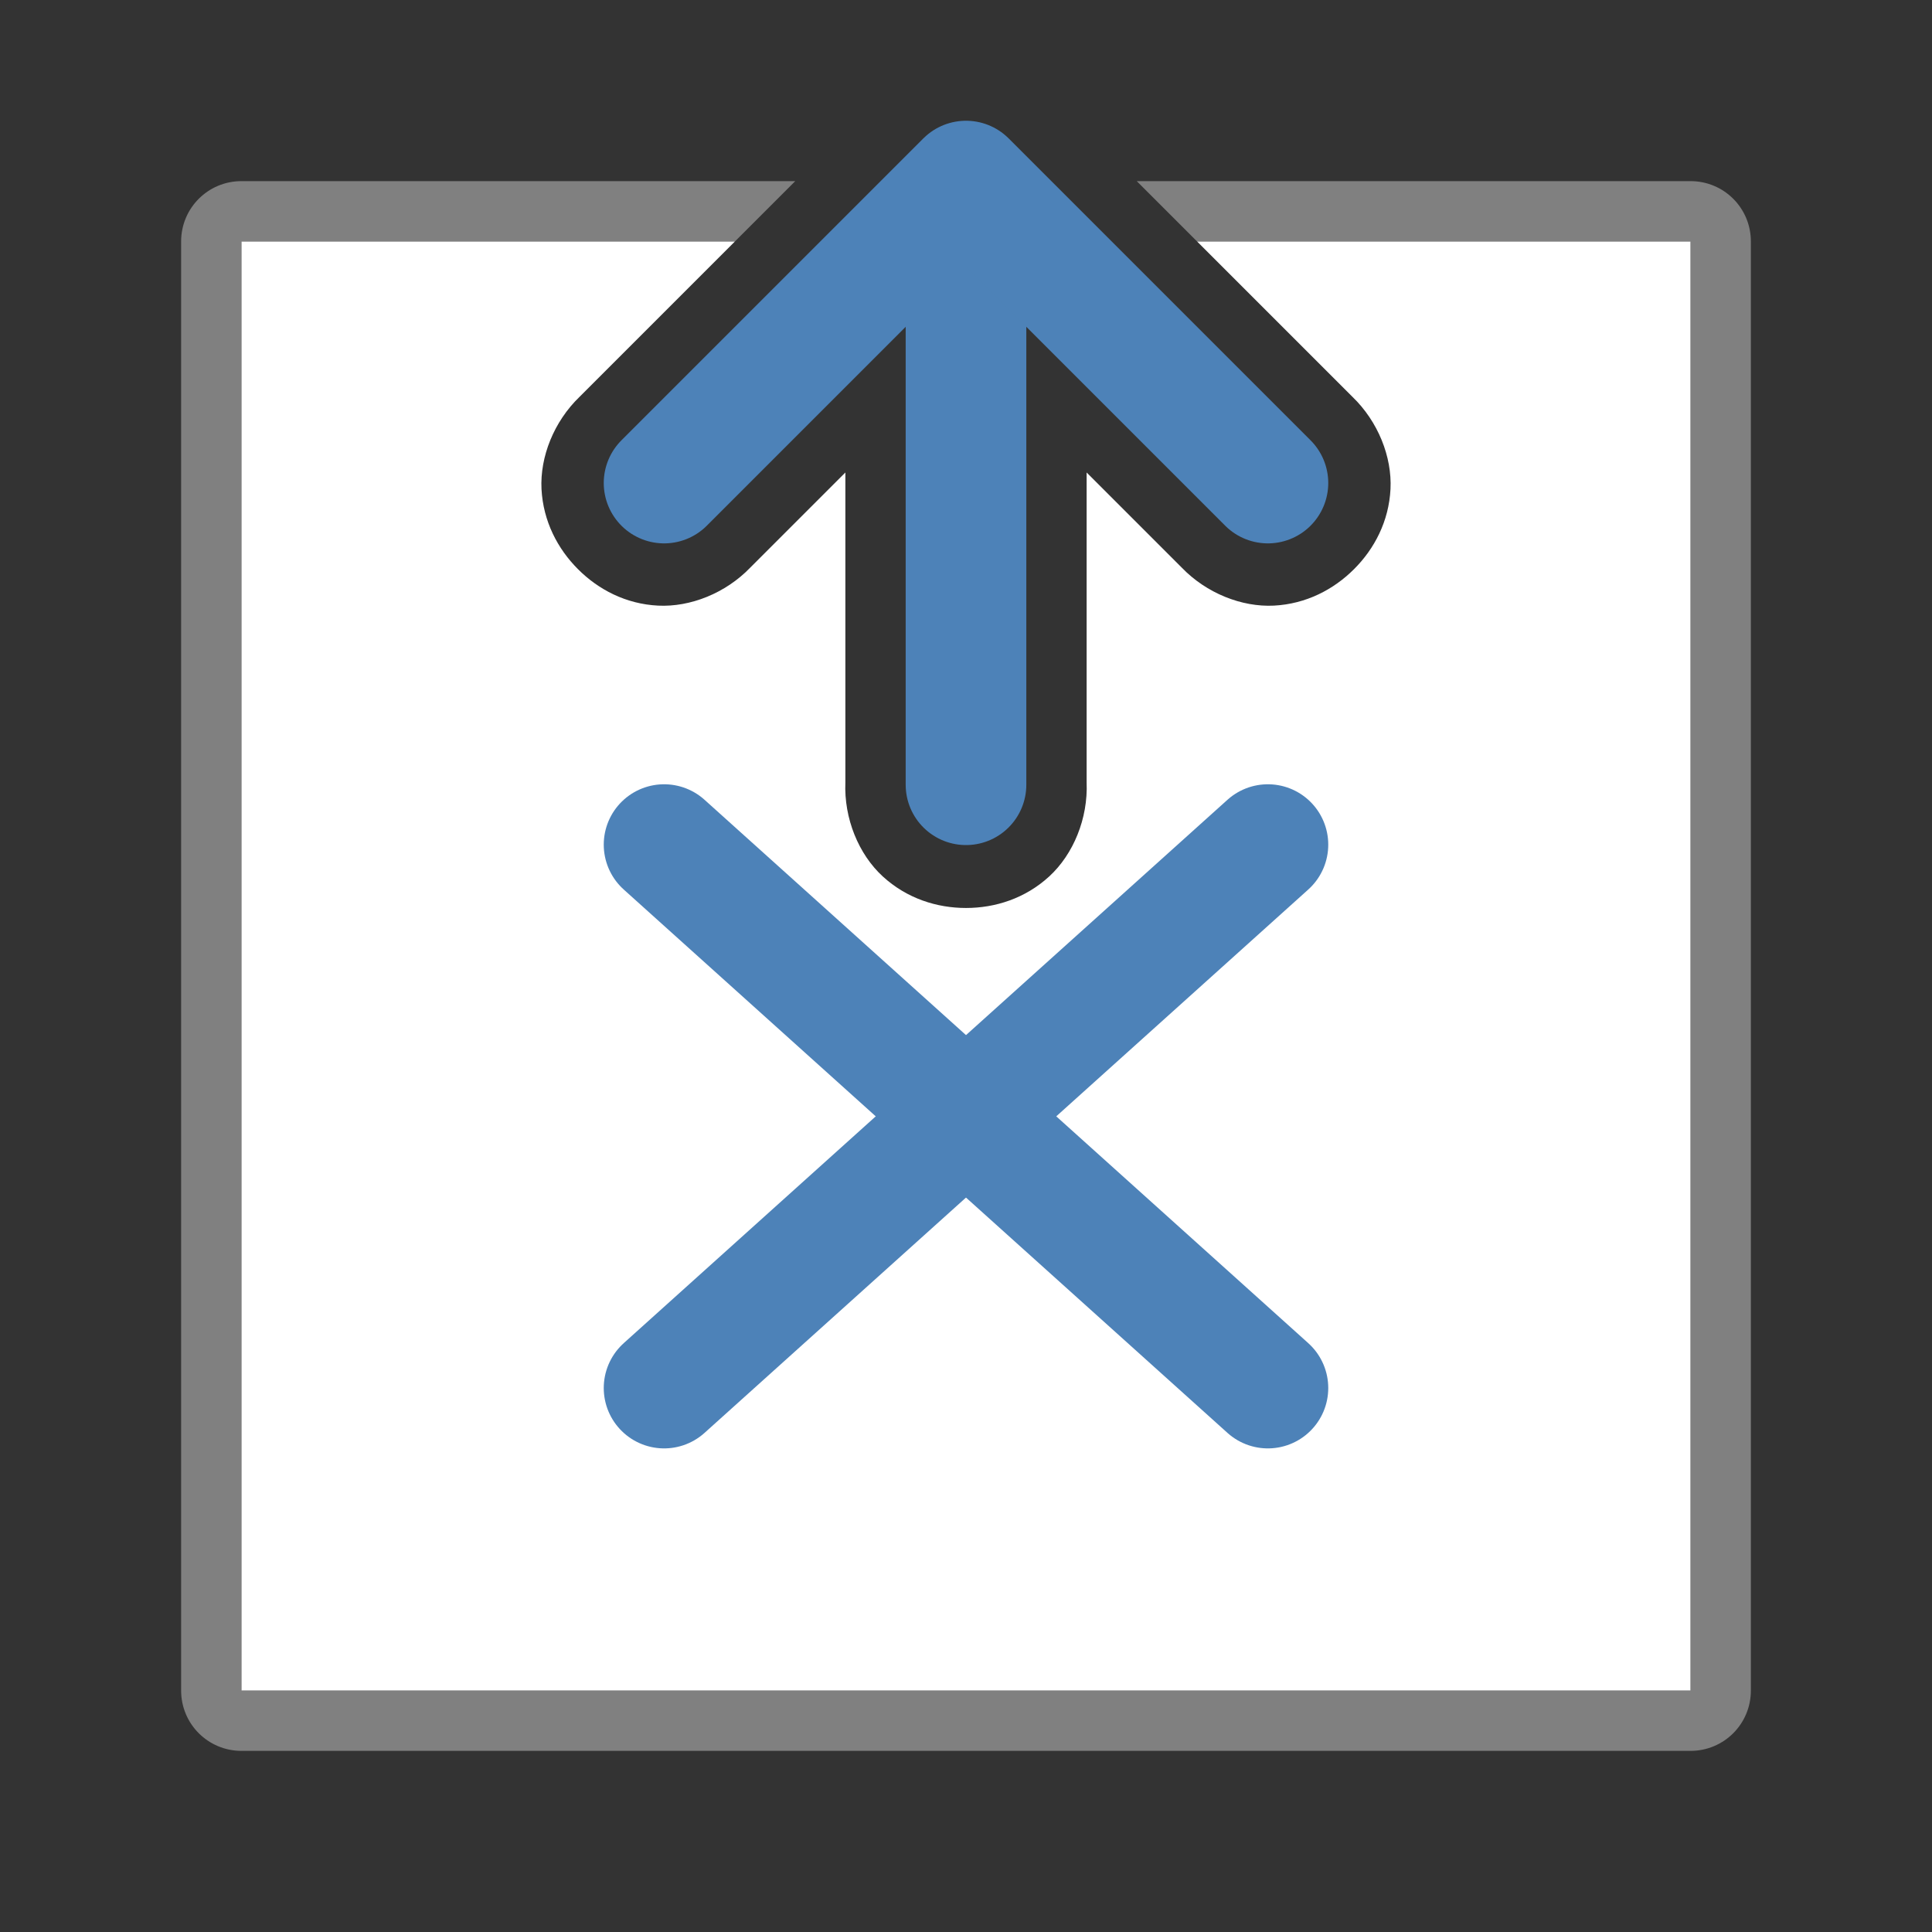 <svg viewBox="0 0 32 32" xmlns="http://www.w3.org/2000/svg"><rect x="0" y="0" width="32" height="32" fill="#333333" stroke="none"/><path d="m4 3c-.554 0-1 .446-1 1v24c0 .554.446 1 1 1h24c .554 0 1-.446 1-1v-24c0-.554-.446-1-1-1h-9.172l1 1h8.172v24h-24v-24h8.172l1-1z" fill="#808080"/><path d="m4 4v24h24v-24h-8.172l2.572 2.572c.426.41.658.996.631 1.529-.027.533-.266.989-.604 1.326-.337.337-.793.576-1.326.604-.533.027-1.119-.205-1.529-.631l-1.574-1.574v5.131c.025.6-.22 1.192-.619 1.559-.399.366-.897.523-1.379.523s-.98-.157-1.379-.523c-.399-.366-.644-.959-.619-1.559v-5.131l-1.574 1.574c-.41.426-.996.658-1.529.631-.533-.027-.989-.266-1.326-.604-.337-.337-.576-.793-.604-1.326-.027-.533.205-1.119.631-1.529l2.572-2.572z" fill="#fff"/><path d="m11 22.99 10-9" fill="none" stroke="#4d82b8" stroke-linecap="round" stroke-linejoin="round" stroke-width="2"/><path d="m21 22.99-10-9" fill="none" stroke="#4d82b8" stroke-linecap="round" stroke-linejoin="round" stroke-width="2"/><g transform="translate(-.01 -15.99)"><path d="m16.01 28.988v-9.976" fill="none" stroke="#4d82b8" stroke-linecap="round" stroke-width="1.998"/><path d="m11.01 23.99 5-5 5 5" fill="none" stroke="#4d82b8" stroke-linecap="round" stroke-linejoin="round" stroke-width="2"/></g></svg>